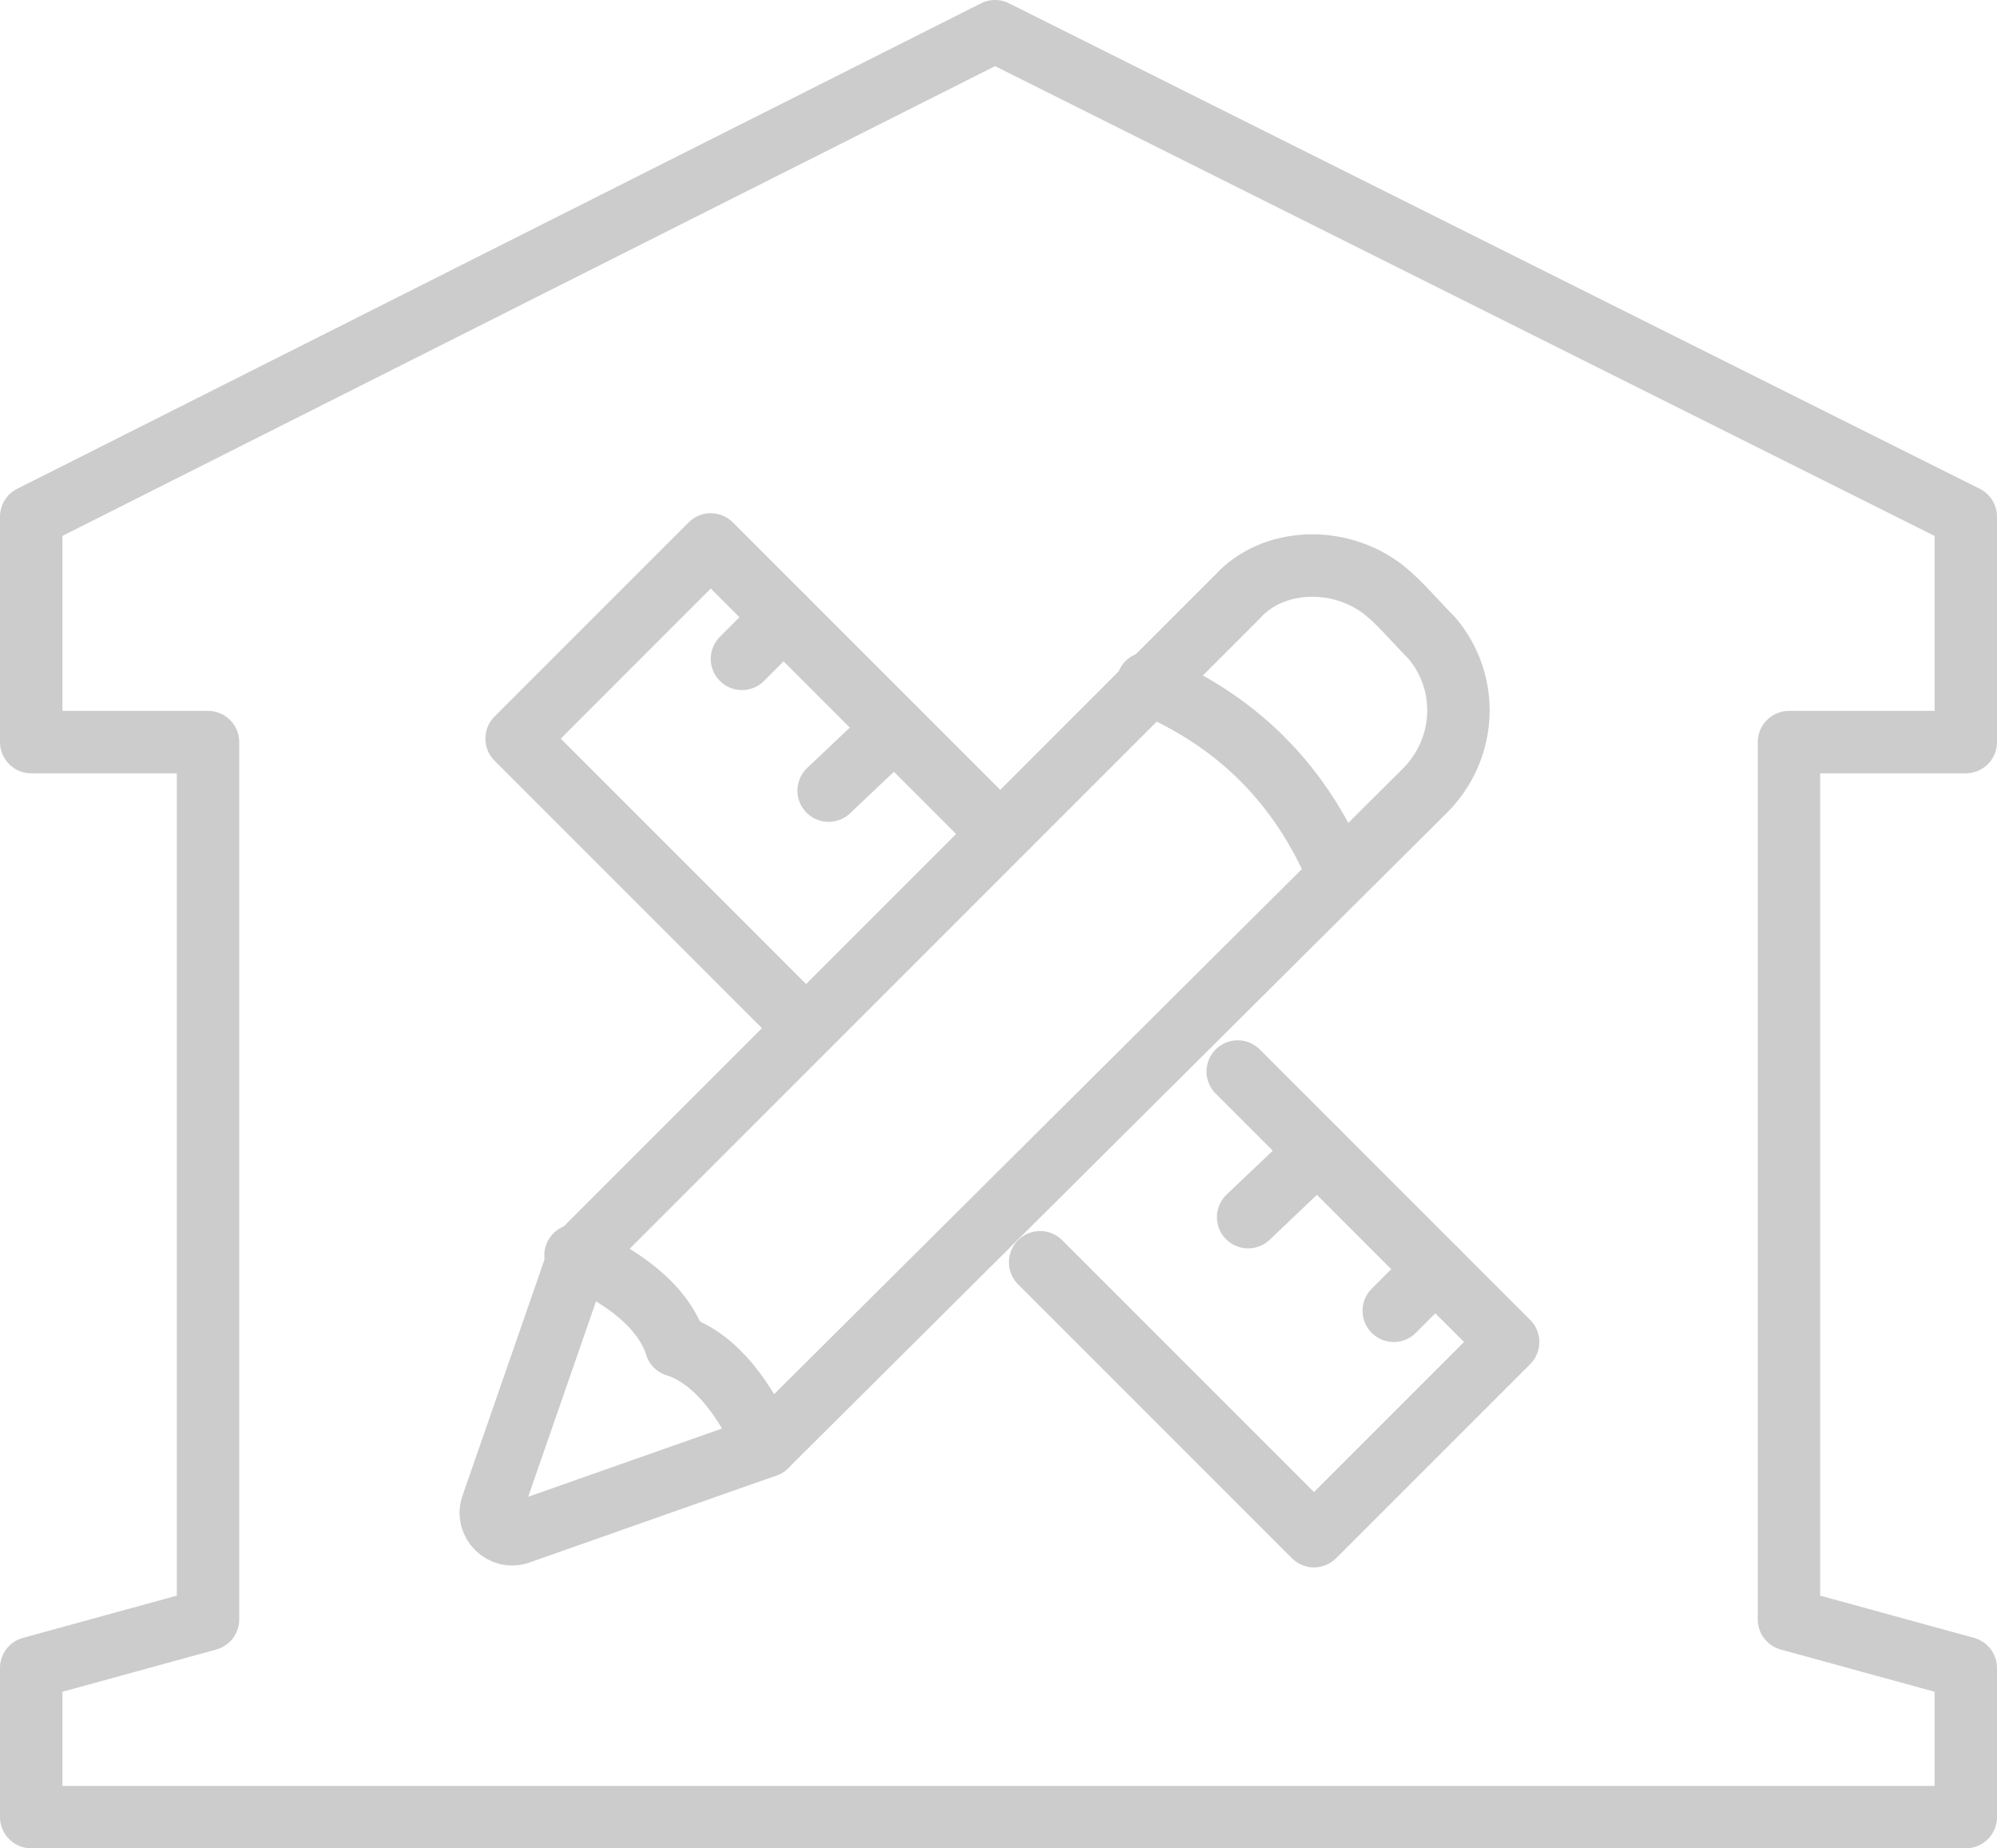 <?xml version="1.0" encoding="utf-8"?>
<!-- Generator: Adobe Illustrator 26.5.1, SVG Export Plug-In . SVG Version: 6.00 Build 0)  -->
<svg version="1.1" id="Layer_1" xmlns="http://www.w3.org/2000/svg" xmlns:xlink="http://www.w3.org/1999/xlink" x="0px" y="0px"
	 viewBox="0 0 57.6 53.3" style="enable-background:new 0 0 57.6 53.3;" xml:space="preserve">
<style type="text/css">
	
		.st0{clip-path:url(#SVGID_00000062179991118885698720000004533825322612261529_);fill:none;stroke:#CCCCCC;stroke-width:1.8;stroke-linecap:round;stroke-linejoin:round;stroke-miterlimit:10;}
	
		.st1{clip-path:url(#SVGID_00000040545593717268154200000017564905984049001899_);fill:none;stroke:#CCCCCC;stroke-width:1.8;stroke-linecap:round;stroke-linejoin:round;stroke-miterlimit:10;}
	
		.st2{clip-path:url(#SVGID_00000108285120666861418160000004171444551268239500_);fill:none;stroke:#CCCCCC;stroke-width:1.8;stroke-linecap:round;stroke-linejoin:round;stroke-miterlimit:10;}
	
		.st3{clip-path:url(#SVGID_00000152236495347042803610000004929596622847231900_);fill:none;stroke:#CCCCCC;stroke-width:1.8;stroke-linecap:round;stroke-linejoin:round;stroke-miterlimit:10;}
	
		.st4{clip-path:url(#SVGID_00000008842242861061886160000014060840183245710754_);fill:none;stroke:#CCCCCC;stroke-width:1.8;stroke-linecap:round;stroke-linejoin:round;stroke-miterlimit:10;}
	
		.st5{clip-path:url(#SVGID_00000080200978619648306050000011319635381550551219_);fill:none;stroke:#CCCCCC;stroke-width:1.8;stroke-linecap:round;stroke-linejoin:round;stroke-miterlimit:10;}
	
		.st6{clip-path:url(#SVGID_00000173147553974327647550000003045689830795295660_);fill:none;stroke:#CCCCCC;stroke-width:1.8;stroke-linecap:round;stroke-linejoin:round;stroke-miterlimit:10;}
	
		.st7{clip-path:url(#SVGID_00000035493631791693736030000009500067162015266704_);fill:none;stroke:#CCCCCC;stroke-width:1.8;stroke-linecap:round;stroke-linejoin:round;stroke-miterlimit:10;}
	
		.st8{clip-path:url(#SVGID_00000119094605244524133340000015247159657877072537_);fill:none;stroke:#CCCCCC;stroke-width:1.8;stroke-linecap:round;stroke-linejoin:round;stroke-miterlimit:10;}
	
		.st9{clip-path:url(#SVGID_00000165954252146087439880000009427927891091828925_);fill:none;stroke:#CCCCCC;stroke-width:1.8;stroke-linecap:round;stroke-linejoin:round;stroke-miterlimit:10;}
	
		.st10{clip-path:url(#SVGID_00000165938623259904070150000012701017943347581365_);fill:none;stroke:#CCCCCC;stroke-width:1.8;stroke-linecap:round;stroke-linejoin:round;stroke-miterlimit:10;}
</style>
<g>
	<g>
		<defs>
			<rect id="SVGID_1_" width="57.6" height="53.3"/>
		</defs>
		<clipPath id="SVGID_00000142140673574170482870000004114807971862509454_">
			<use xlink:href="#SVGID_1_"  style="overflow:visible;"/>
		</clipPath>
		
			<path style="clip-path:url(#SVGID_00000142140673574170482870000004114807971862509454_);fill:none;stroke:#CCCCCC;stroke-width:1.8;stroke-linecap:round;stroke-linejoin:round;stroke-miterlimit:10;" d="
			M16.6,36.2c1.3,0.6,2.5,1.4,2.9,2.6"/>
	</g>
	<g>
		<defs>
			<rect id="SVGID_00000039843599765991562800000009990558593795209622_" width="57.6" height="53.3"/>
		</defs>
		<clipPath id="SVGID_00000141435455809946462440000017728732869246189479_">
			<use xlink:href="#SVGID_00000039843599765991562800000009990558593795209622_"  style="overflow:visible;"/>
		</clipPath>
		
			<path style="clip-path:url(#SVGID_00000141435455809946462440000017728732869246189479_);fill:none;stroke:#CCCCCC;stroke-width:1.8;stroke-linecap:round;stroke-linejoin:round;stroke-miterlimit:10;" d="
			M22.1,41.7c-0.6-1.3-1.4-2.5-2.6-2.9"/>
	</g>
	<g>
		<defs>
			<rect id="SVGID_00000165928562693098078330000013425119558107925418_" width="57.6" height="53.3"/>
		</defs>
		<clipPath id="SVGID_00000078028844095500710330000006789636222626255783_">
			<use xlink:href="#SVGID_00000165928562693098078330000013425119558107925418_"  style="overflow:visible;"/>
		</clipPath>
		
			<path style="clip-path:url(#SVGID_00000078028844095500710330000006789636222626255783_);fill:none;stroke:#CCCCCC;stroke-width:1.8;stroke-linecap:round;stroke-linejoin:round;stroke-miterlimit:10;" d="
			M33.1,19.7c2.6,1.1,4.4,2.9,5.5,5.5"/>
	</g>
	<g>
		<defs>
			<rect id="SVGID_00000087396541056571240740000014176682469373034114_" width="57.6" height="53.3"/>
		</defs>
		<clipPath id="SVGID_00000108282936426568402480000011380694744657784194_">
			<use xlink:href="#SVGID_00000087396541056571240740000014176682469373034114_"  style="overflow:visible;"/>
		</clipPath>
		
			<path style="clip-path:url(#SVGID_00000108282936426568402480000011380694744657784194_);fill:none;stroke:#CCCCCC;stroke-width:1.8;stroke-linecap:round;stroke-linejoin:round;stroke-miterlimit:10;" d="
			M39.9,17c0.5,0.4,0.9,0.9,1.4,1.4c1.1,1.3,1,3.2-0.2,4.4l-19,18.9L15,44.2c-0.5,0.2-1-0.3-0.8-0.8l2.5-7.2l19-19
			C36.7,16.1,38.6,16,39.9,17z"/>
	</g>
	<g>
		<defs>
			<rect id="SVGID_00000037670358656098906920000003937798616766107567_" width="57.6" height="53.3"/>
		</defs>
		<clipPath id="SVGID_00000120546562353027123350000017583429165131728793_">
			<use xlink:href="#SVGID_00000037670358656098906920000003937798616766107567_"  style="overflow:visible;"/>
		</clipPath>
		
			<polyline style="clip-path:url(#SVGID_00000120546562353027123350000017583429165131728793_);fill:none;stroke:#CCCCCC;stroke-width:1.8;stroke-linecap:round;stroke-linejoin:round;stroke-miterlimit:10;" points="
			28.8,24 22.6,17.8 20.5,15.7 14.9,21.3 23.2,29.6 		"/>
	</g>
	<g>
		<defs>
			<rect id="SVGID_00000180332666919108517490000007894964147469709729_" width="57.6" height="53.3"/>
		</defs>
		<clipPath id="SVGID_00000082352644030504703070000017617763592282460344_">
			<use xlink:href="#SVGID_00000180332666919108517490000007894964147469709729_"  style="overflow:visible;"/>
		</clipPath>
		
			<polyline style="clip-path:url(#SVGID_00000082352644030504703070000017617763592282460344_);fill:none;stroke:#CCCCCC;stroke-width:1.8;stroke-linecap:round;stroke-linejoin:round;stroke-miterlimit:10;" points="
			30,36.4 37.9,44.3 43.5,38.7 41.4,36.6 35.7,30.9 		"/>
	</g>
	<g>
		<defs>
			<rect id="SVGID_00000124852456168881459150000003766572454245013412_" width="57.6" height="53.3"/>
		</defs>
		<clipPath id="SVGID_00000173159545356731279620000007726855663740256674_">
			<use xlink:href="#SVGID_00000124852456168881459150000003766572454245013412_"  style="overflow:visible;"/>
		</clipPath>
		
			<line style="clip-path:url(#SVGID_00000173159545356731279620000007726855663740256674_);fill:none;stroke:#CCCCCC;stroke-width:1.8;stroke-linecap:round;stroke-linejoin:round;stroke-miterlimit:10;" x1="22.6" y1="17.8" x2="21.4" y2="19"/>
	</g>
	<g>
		<defs>
			<rect id="SVGID_00000101101529749177840890000010799700060825562000_" width="57.6" height="53.3"/>
		</defs>
		<clipPath id="SVGID_00000096051043187917506830000001760992695642729120_">
			<use xlink:href="#SVGID_00000101101529749177840890000010799700060825562000_"  style="overflow:visible;"/>
		</clipPath>
		
			<line style="clip-path:url(#SVGID_00000096051043187917506830000001760992695642729120_);fill:none;stroke:#CCCCCC;stroke-width:1.8;stroke-linecap:round;stroke-linejoin:round;stroke-miterlimit:10;" x1="41.4" y1="36.6" x2="40.2" y2="37.8"/>
	</g>
	<g>
		<defs>
			<rect id="SVGID_00000168096436489501582080000012663792256019113347_" width="57.6" height="53.3"/>
		</defs>
		<clipPath id="SVGID_00000010277372996583745140000005282821887158827660_">
			<use xlink:href="#SVGID_00000168096436489501582080000012663792256019113347_"  style="overflow:visible;"/>
		</clipPath>
		
			<line style="clip-path:url(#SVGID_00000010277372996583745140000005282821887158827660_);fill:none;stroke:#CCCCCC;stroke-width:1.8;stroke-linecap:round;stroke-linejoin:round;stroke-miterlimit:10;" x1="38" y1="33.2" x2="36" y2="35.1"/>
	</g>
	<g>
		<defs>
			<rect id="SVGID_00000171705905845873884770000002873329583662748068_" width="57.6" height="53.3"/>
		</defs>
		<clipPath id="SVGID_00000057129214505019845160000015809677586975192742_">
			<use xlink:href="#SVGID_00000171705905845873884770000002873329583662748068_"  style="overflow:visible;"/>
		</clipPath>
		
			<line style="clip-path:url(#SVGID_00000057129214505019845160000015809677586975192742_);fill:none;stroke:#CCCCCC;stroke-width:1.8;stroke-linecap:round;stroke-linejoin:round;stroke-miterlimit:10;" x1="25.8" y1="21" x2="23.9" y2="22.8"/>
	</g>
	<g>
		<defs>
			<rect id="SVGID_00000140723445095532435180000005271409772916307633_" width="57.6" height="53.3"/>
		</defs>
		<clipPath id="SVGID_00000022540468008868485810000009036773941718033300_">
			<use xlink:href="#SVGID_00000140723445095532435180000005271409772916307633_"  style="overflow:visible;"/>
		</clipPath>
		
			<polygon style="clip-path:url(#SVGID_00000022540468008868485810000009036773941718033300_);fill:none;stroke:#CCCCCC;stroke-width:1.8;stroke-linecap:round;stroke-linejoin:round;stroke-miterlimit:10;" points="
			56.7,21.4 56.7,14.9 28.7,0.9 0.9,14.9 0.9,21.4 6,21.4 6,46.7 0.9,48.1 0.9,52.4 56.7,52.4 56.7,48.1 51.6,46.7 51.6,21.4 		"/>
	</g>
</g>
</svg>
